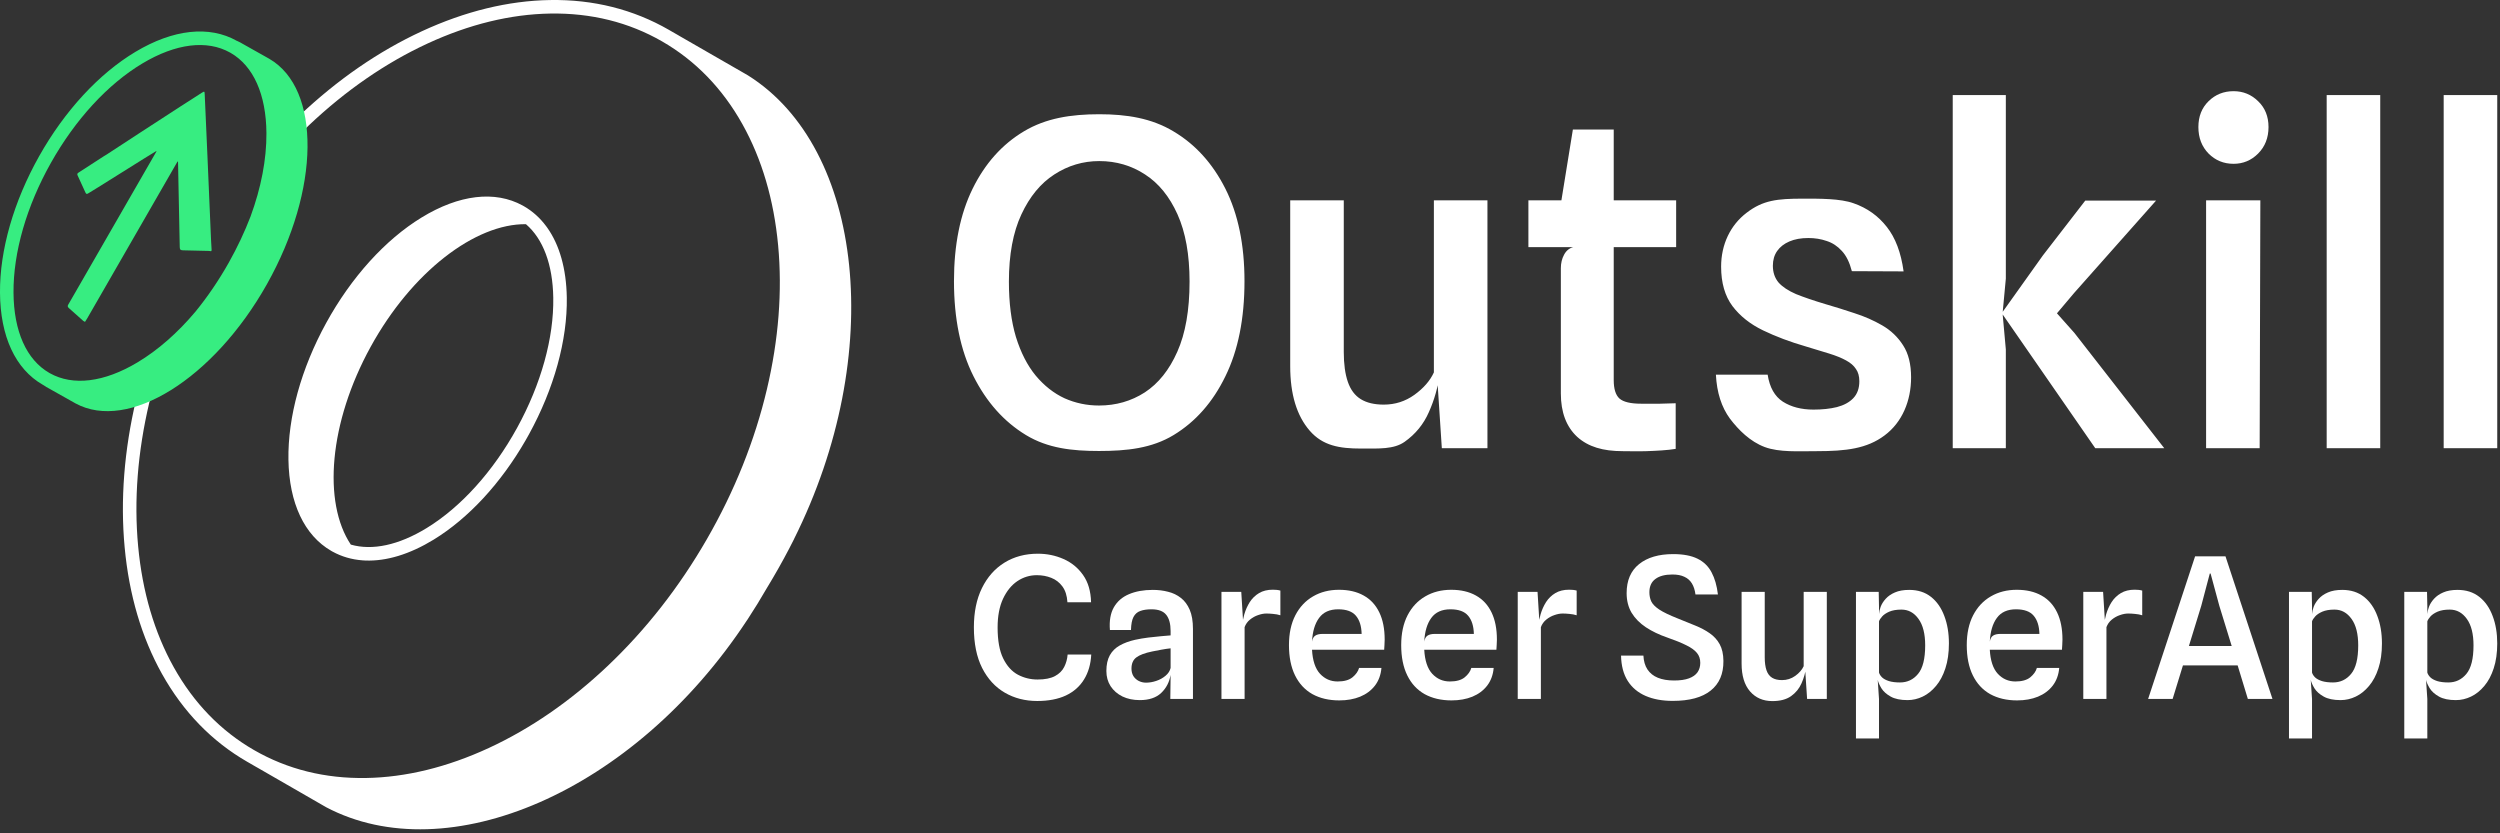 <svg xmlns="http://www.w3.org/2000/svg" fill="none" viewBox="0 0 273 91" height="91" width="273">
<rect x="0" y="0" width="273" height="91" fill="#333333" stroke="none"/>
<path fill="white" d="M86.712 58.865L86.708 58.863C96.801 38.669 94.339 16.16 81.663 8.223L81.229 7.973L74.248 3.956C74.211 3.932 74.168 3.907 74.13 3.886C74.086 3.86 74.059 3.845 74.022 3.823L73.723 3.651C73.598 3.579 73.191 3.346 73.191 3.346C73.139 3.315 73.089 3.286 73.037 3.256C69.165 1.027 64.803 -0.075 60.058 0.004C55.502 0.08 50.795 1.227 46.067 3.412C41.36 5.588 36.866 8.685 32.71 12.617C28.416 16.681 28.849 23.378 25.756 28.75C22.662 34.122 16.226 37.852 14.868 43.606C13.553 49.175 13.131 54.616 13.613 59.779C14.096 64.965 15.468 69.612 17.689 73.59C20.003 77.734 23.139 80.965 27.011 83.194C27.056 83.22 27.102 83.245 27.147 83.271C27.147 83.271 27.552 83.506 27.677 83.578L27.976 83.75C28.014 83.771 28.04 83.787 28.085 83.812C28.122 83.834 28.166 83.859 28.204 83.879L35.183 87.899L35.617 88.149C48.845 95.127 69.198 86.564 81.594 67.697L81.598 67.7C82.352 66.55 83.081 65.364 83.783 64.146C83.789 64.136 83.796 64.125 83.802 64.115C83.806 64.107 83.811 64.1 83.815 64.093C83.82 64.085 83.825 64.078 83.829 64.07C83.862 64.017 83.893 63.964 83.925 63.91C83.996 63.793 84.067 63.676 84.136 63.558C84.219 63.421 84.3 63.282 84.381 63.145C84.396 63.119 84.412 63.093 84.427 63.067C85.246 61.673 86.007 60.272 86.712 58.865ZM18.979 72.869C16.859 69.071 15.548 64.621 15.084 59.641C14.617 54.638 15.028 49.357 16.306 43.945C17.631 38.33 23.263 34.438 26.284 29.191C29.306 23.943 29.535 17.655 33.725 13.69C37.764 9.868 42.125 6.861 46.686 4.753C51.227 2.654 55.733 1.553 60.083 1.48C64.557 1.405 68.67 2.43 72.307 4.524C75.944 6.618 78.894 9.661 81.076 13.568C83.197 17.366 84.508 21.816 84.972 26.796C85.439 31.799 85.027 37.08 83.75 42.493C82.424 48.107 80.22 53.615 77.198 58.863C74.177 64.111 70.52 68.782 66.33 72.747C62.291 76.569 57.93 79.576 53.369 81.684C48.828 83.783 44.322 84.884 39.973 84.957C35.499 85.032 31.386 84.008 27.749 81.913C24.111 79.819 21.161 76.777 18.979 72.869Z"></path>
<path fill="white" d="M57.767 47.422C60.505 42.437 61.971 37.129 61.894 32.474C61.842 29.348 61.1 26.748 59.755 24.856C59.716 24.801 59.676 24.747 59.636 24.694C58.967 23.794 58.156 23.064 57.212 22.52C57.168 22.495 57.123 22.469 57.077 22.444C54.05 20.781 50.127 21.247 46.029 23.757C42.058 26.188 38.363 30.273 35.624 35.258C32.886 40.243 31.42 45.552 31.497 50.207C31.575 54.94 33.236 58.466 36.178 60.16C36.223 60.186 36.269 60.212 36.314 60.237C37.315 60.787 38.414 61.103 39.586 61.191C39.689 61.199 39.793 61.204 39.896 61.209C42.188 61.299 44.739 60.53 47.363 58.924C51.155 56.601 54.697 52.77 57.393 48.086C57.52 47.867 57.644 47.646 57.767 47.422ZM46.592 57.664C43.545 59.529 40.661 60.148 38.31 59.471C35.231 54.864 35.925 46.153 40.469 37.883C44.985 29.662 51.91 24.417 57.433 24.481C59.308 26.093 60.357 28.884 60.417 32.498C60.49 36.9 59.089 41.947 56.472 46.711C53.855 51.475 50.346 55.365 46.592 57.664Z"></path>
<path fill="#37ED81" d="M29.145 31.04C34.961 20.701 35.072 9.717 29.413 6.425L29.238 6.326L26.401 4.73C26.386 4.721 26.371 4.712 26.356 4.703C26.341 4.695 26.325 4.687 26.31 4.679L26.191 4.611L26.189 4.614C26.089 4.561 25.988 4.512 25.886 4.464C25.901 4.476 25.916 4.489 25.932 4.501C25.907 4.486 25.881 4.471 25.855 4.456C22.846 2.764 18.917 3.191 14.794 5.659C10.8 8.05 7.064 12.097 4.275 17.055C1.487 22.013 -0.032 27.307 -0.001 31.962C0.03 36.731 1.68 40.292 4.647 42.001C4.67 42.014 4.692 42.027 4.715 42.039C4.726 42.045 4.737 42.051 4.747 42.057C4.839 42.119 4.932 42.178 5.027 42.235L5.025 42.239L8.248 44.052C14 47.177 23.33 41.379 29.145 31.04ZM1.475 31.953C1.446 27.551 2.898 22.517 5.562 17.78C8.227 13.042 11.775 9.188 15.552 6.927C19.201 4.743 22.603 4.323 25.131 5.745C25.148 5.755 25.167 5.765 25.185 5.775C27.678 7.211 29.066 10.322 29.094 14.544C29.113 17.398 28.509 20.517 27.357 23.648C26.716 25.314 25.927 26.997 24.99 28.665C23.889 30.621 22.662 32.415 21.357 34.017C19.416 36.329 17.257 38.229 15.017 39.57C11.369 41.755 7.967 42.174 5.439 40.752C5.421 40.742 5.403 40.732 5.385 40.722C2.891 39.286 1.503 36.175 1.475 31.953Z"></path>
<path fill="#37ED81" d="M9.088 35.038C8.57 34.575 8.056 34.106 7.53 33.651C7.381 33.522 7.355 33.41 7.461 33.247C7.562 33.092 7.648 32.926 7.741 32.765C10.808 27.438 13.875 22.111 16.942 16.785C16.991 16.699 17.04 16.614 17.089 16.529C17.078 16.519 17.067 16.509 17.056 16.5C16.631 16.76 16.205 17.017 15.783 17.281C14.107 18.329 12.432 19.381 10.754 20.429C10.384 20.661 10.007 20.88 9.639 21.113C9.501 21.2 9.414 21.209 9.338 21.04C9.053 20.405 8.761 19.774 8.468 19.142C8.403 19 8.461 18.921 8.578 18.846C9.492 18.257 10.403 17.665 11.316 17.074C11.409 17.013 11.509 16.963 11.603 16.902C12.863 16.08 14.122 15.254 15.382 14.433C16.838 13.486 18.295 12.54 19.753 11.596C20.517 11.102 21.28 10.606 22.05 10.121C22.321 9.95 22.34 9.973 22.354 10.294C22.456 12.615 22.561 14.935 22.662 17.256C22.79 20.216 22.915 23.177 23.043 26.138C23.06 26.537 23.087 26.936 23.11 27.335C23.091 27.367 23.073 27.399 23.054 27.431C22.971 27.421 22.889 27.403 22.806 27.401C21.868 27.376 20.931 27.347 19.993 27.335C19.748 27.332 19.632 27.283 19.628 26.998C19.587 24.573 19.532 22.148 19.482 19.724C19.467 19.033 19.454 18.342 19.441 17.651C19.423 17.647 19.404 17.643 19.386 17.639C19.331 17.733 19.277 17.827 19.223 17.921C15.989 23.539 12.755 29.156 9.52 34.773C9.446 34.902 9.361 35.024 9.281 35.15C9.217 35.112 9.153 35.075 9.088 35.038Z"></path>
<path fill="white" d="M120.011 49.248C117.086 49.248 114.426 48.959 112.031 47.505C109.635 46.051 107.726 43.911 106.305 41.086C104.884 38.261 104.174 34.799 104.174 30.701C104.174 26.736 104.851 23.373 106.206 20.614C107.561 17.855 109.428 15.765 111.807 14.344C114.203 12.906 116.946 12.475 120.036 12.475C123.043 12.475 125.744 12.906 128.14 14.344C130.536 15.765 132.428 17.855 133.816 20.614C135.204 23.373 135.898 26.736 135.898 30.701C135.898 34.799 135.204 38.261 133.816 41.086C132.444 43.911 130.561 46.051 128.165 47.505C125.769 48.959 123.051 49.248 120.011 49.248ZM120.011 44.283C121.861 44.283 123.53 43.804 125.017 42.846C126.504 41.871 127.686 40.392 128.562 38.409C129.454 36.41 129.9 33.857 129.9 30.751C129.9 27.81 129.462 25.364 128.586 23.415C127.711 21.465 126.529 20.011 125.042 19.053C123.555 18.078 121.886 17.59 120.036 17.59C118.268 17.59 116.632 18.078 115.129 19.053C113.642 20.011 112.443 21.465 111.535 23.415C110.626 25.364 110.172 27.81 110.172 30.751C110.172 33.081 110.428 35.096 110.94 36.798C111.469 38.5 112.187 39.905 113.096 41.011C114.022 42.119 115.071 42.945 116.244 43.49C117.433 44.019 118.689 44.283 120.011 44.283ZM148.611 48.982C146.265 48.982 144.444 48.67 143.023 47.034C141.602 45.398 140.891 43.052 140.891 39.995V21.878H146.74V38.434C146.74 39.756 146.889 40.846 147.187 41.706C147.484 42.565 147.955 43.193 148.599 43.589C149.244 43.986 150.078 44.184 151.103 44.184C152.342 44.184 153.457 43.829 154.448 43.118C155.456 42.391 156.167 41.573 156.58 40.664V21.878H162.429L162.429 48.943H157.447L156.778 38.732L157.224 40.788C157.026 42.276 156.629 43.68 156.034 45.002C155.456 46.324 154.572 47.406 153.382 48.248C152.209 49.075 150.577 48.982 148.611 48.982ZM177.199 49.267C175.051 49.267 173.435 48.794 172.229 47.703C171.039 46.596 170.445 45.018 170.445 42.969V29.289C170.445 28.744 170.56 28.256 170.791 27.826C171.023 27.38 171.362 27.099 171.808 26.984L170.445 22.969V22.25L171.758 14.146L176.219 14.146L176.219 41.507C176.219 42.465 176.426 43.135 176.839 43.515C177.268 43.895 178.062 44.085 179.218 44.085C179.962 44.085 180.647 44.085 181.275 44.085C181.903 44.068 182.473 44.052 182.985 44.035L182.985 49.017C182.126 49.166 180.823 49.234 179.798 49.267C178.774 49.3 178.108 49.267 177.199 49.267ZM166.901 26.984V21.878L183.035 21.878V26.984L166.901 26.984ZM198.415 49.267C196.383 49.267 194.308 49.411 192.705 48.816C191.119 48.221 189.855 46.96 188.913 45.721C187.988 44.465 187.475 42.862 187.376 40.912L193.027 40.912C193.242 42.3 193.796 43.283 194.688 43.862C195.596 44.44 196.712 44.729 198.033 44.729C198.992 44.729 199.843 44.639 200.586 44.456C201.346 44.258 201.941 43.936 202.371 43.49C202.817 43.027 203.04 42.408 203.04 41.631C203.04 41.086 202.916 40.64 202.668 40.293C202.437 39.929 202.073 39.615 201.578 39.351C201.099 39.087 200.487 38.839 199.744 38.608C199.017 38.376 198.174 38.12 197.216 37.839C195.497 37.343 193.936 36.757 192.531 36.08C191.127 35.402 190.012 34.518 189.186 33.428C188.359 32.321 187.946 30.883 187.946 29.115C187.946 26.703 188.95 24.586 190.735 23.231C192.519 21.86 194.073 21.693 196.882 21.693C198.699 21.693 200.966 21.672 202.42 22.2C203.891 22.713 205.097 23.572 206.039 24.778C206.981 25.968 207.592 27.587 207.873 29.636L202.222 29.611C201.974 28.653 201.611 27.917 201.132 27.405C200.652 26.876 200.099 26.513 199.471 26.315C198.86 26.1 198.19 25.992 197.464 25.992C196.67 25.992 195.985 26.116 195.406 26.364C194.828 26.612 194.382 26.959 194.068 27.405C193.754 27.851 193.597 28.388 193.597 29.016C193.597 29.743 193.804 30.354 194.217 30.85C194.646 31.329 195.283 31.75 196.125 32.114C196.984 32.461 198.05 32.825 199.322 33.205C200.347 33.502 201.404 33.832 202.495 34.196C203.585 34.543 204.601 34.989 205.543 35.534C206.485 36.08 207.245 36.806 207.823 37.715C208.402 38.608 208.691 39.772 208.691 41.21C208.691 43.771 207.724 46.115 205.791 47.552C203.874 48.99 201.588 49.267 198.415 49.267ZM228.802 48.943L218.591 34.196L223.92 33.428L226.522 36.352L236.336 48.943H228.802ZM213.238 48.943L213.238 10.378L219.037 10.378V30.429L218.69 34.122V34.32L219.037 38.161V48.943L213.238 48.943ZM223.944 35.014L218.591 34.196L223.077 27.901L227.712 21.903L235.444 21.903L226.497 31.99L223.944 35.014ZM240.906 48.943L240.906 21.878L246.83 21.878L246.755 48.943L240.906 48.943ZM243.905 17.888C242.831 17.888 241.922 17.516 241.179 16.773C240.435 16.013 240.064 15.046 240.064 13.873C240.064 12.716 240.435 11.774 241.179 11.048C241.922 10.32 242.831 9.957 243.905 9.957C244.946 9.957 245.838 10.32 246.582 11.048C247.342 11.774 247.722 12.716 247.722 13.873C247.722 15.046 247.342 16.013 246.582 16.773C245.838 17.516 244.946 17.888 243.905 17.888ZM254.073 48.943V10.378L259.922 10.378L259.922 48.943H254.073ZM266.85 48.943L266.85 10.378L272.699 10.378V48.943H266.85Z"></path>
<path fill="white" d="M113.265 76.548C111.944 76.548 110.763 76.245 109.721 75.638C108.678 75.031 107.854 74.132 107.247 72.94C106.647 71.748 106.348 70.27 106.348 68.507C106.348 66.85 106.64 65.423 107.226 64.223C107.818 63.017 108.639 62.089 109.689 61.439C110.738 60.79 111.955 60.465 113.34 60.465C114.332 60.465 115.264 60.658 116.135 61.043C117.013 61.429 117.727 62.014 118.276 62.799C118.826 63.577 119.115 64.566 119.144 65.765H116.563C116.52 65.051 116.338 64.477 116.017 64.041C115.696 63.606 115.289 63.292 114.796 63.099C114.311 62.906 113.786 62.81 113.222 62.81C112.451 62.81 111.741 63.028 111.091 63.463C110.449 63.898 109.928 64.541 109.528 65.391C109.135 66.24 108.939 67.282 108.939 68.517C108.939 69.945 109.142 71.073 109.549 71.901C109.956 72.729 110.492 73.322 111.156 73.678C111.819 74.028 112.533 74.203 113.297 74.203C114.104 74.203 114.739 74.078 115.203 73.828C115.667 73.579 116.003 73.247 116.21 72.832C116.424 72.411 116.549 71.958 116.584 71.473H119.165C119.108 72.536 118.844 73.447 118.373 74.203C117.909 74.96 117.248 75.542 116.392 75.948C115.535 76.348 114.493 76.548 113.265 76.548Z"></path>
<path fill="white" d="M124.468 76.452C123.754 76.452 123.122 76.32 122.572 76.056C122.023 75.784 121.591 75.41 121.277 74.931C120.97 74.453 120.816 73.9 120.816 73.272C120.816 72.579 120.941 72.008 121.191 71.558C121.441 71.109 121.801 70.752 122.272 70.487C122.751 70.216 123.311 70.009 123.954 69.866C124.41 69.766 124.892 69.684 125.399 69.62C125.913 69.556 126.388 69.506 126.823 69.47C127.259 69.427 127.594 69.399 127.83 69.385V68.913C127.83 68.121 127.669 67.528 127.348 67.136C127.034 66.736 126.498 66.536 125.742 66.536C125.256 66.536 124.849 66.597 124.521 66.718C124.193 66.832 123.943 67.054 123.772 67.382C123.607 67.703 123.518 68.175 123.504 68.796H121.202C121.123 67.789 121.266 66.965 121.63 66.322C122.001 65.672 122.551 65.194 123.279 64.887C124.014 64.573 124.882 64.416 125.881 64.416C126.473 64.416 127.03 64.484 127.551 64.62C128.08 64.748 128.547 64.973 128.954 65.294C129.361 65.608 129.682 66.04 129.918 66.59C130.153 67.139 130.271 67.835 130.271 68.678V76.323H127.798L127.83 73.7C127.694 74.492 127.352 75.149 126.802 75.67C126.252 76.191 125.474 76.452 124.468 76.452ZM125.142 74.546C125.513 74.546 125.888 74.482 126.266 74.353C126.652 74.225 126.987 74.039 127.273 73.796C127.566 73.553 127.751 73.268 127.83 72.94V70.798C127.544 70.827 127.205 70.876 126.813 70.948C126.427 71.019 126.095 71.084 125.817 71.141C125.017 71.305 124.439 71.523 124.082 71.794C123.732 72.058 123.557 72.465 123.557 73.015C123.557 73.329 123.629 73.603 123.772 73.839C123.921 74.067 124.118 74.242 124.36 74.364C124.603 74.485 124.864 74.546 125.142 74.546Z"></path>
<path fill="white" d="M133.383 76.323V64.63H135.546L135.824 69.138L135.599 68.517C135.649 68.046 135.742 67.568 135.878 67.082C136.02 66.597 136.22 66.151 136.477 65.744C136.741 65.337 137.077 65.012 137.484 64.769C137.898 64.52 138.401 64.395 138.994 64.395C139.136 64.395 139.279 64.402 139.422 64.416C139.565 64.43 139.697 64.455 139.818 64.491V67.189C139.575 67.111 139.315 67.061 139.036 67.04C138.765 67.011 138.515 66.997 138.287 66.997C138.008 66.997 137.709 67.054 137.387 67.168C137.066 67.275 136.77 67.439 136.499 67.661C136.227 67.882 136.031 68.157 135.91 68.485V76.323H133.383Z"></path>
<path fill="white" d="M146.249 76.484C145.121 76.484 144.143 76.255 143.315 75.799C142.494 75.335 141.862 74.653 141.419 73.753C140.977 72.854 140.755 71.751 140.755 70.445C140.755 69.174 140.987 68.089 141.451 67.189C141.922 66.283 142.569 65.594 143.389 65.123C144.21 64.644 145.153 64.405 146.216 64.405C147.266 64.405 148.162 64.612 148.904 65.026C149.654 65.441 150.225 66.054 150.617 66.868C151.01 67.675 151.206 68.667 151.206 69.845C151.206 70.073 151.199 70.263 151.185 70.412C151.178 70.562 151.167 70.741 151.153 70.948H143.272C143.336 72.14 143.629 73.018 144.15 73.582C144.671 74.139 145.31 74.417 146.066 74.417C146.773 74.417 147.312 74.267 147.683 73.968C148.062 73.661 148.304 73.318 148.412 72.94H150.853C150.789 73.689 150.553 74.332 150.146 74.867C149.739 75.395 149.2 75.799 148.529 76.077C147.865 76.348 147.105 76.484 146.249 76.484ZM144.428 69.224H148.69C148.669 68.367 148.461 67.707 148.069 67.243C147.676 66.772 147.03 66.536 146.131 66.536C145.196 66.536 144.5 66.85 144.043 67.479C143.586 68.1 143.329 68.96 143.272 70.059C143.329 69.738 143.45 69.52 143.636 69.406C143.821 69.285 144.085 69.224 144.428 69.224Z"></path>
<path fill="white" d="M158.504 76.484C157.376 76.484 156.398 76.255 155.57 75.799C154.749 75.335 154.117 74.653 153.675 73.753C153.232 72.854 153.011 71.751 153.011 70.445C153.011 69.174 153.243 68.089 153.707 67.189C154.178 66.283 154.824 65.594 155.645 65.123C156.466 64.644 157.408 64.405 158.472 64.405C159.521 64.405 160.417 64.612 161.16 65.026C161.909 65.441 162.48 66.054 162.873 66.868C163.266 67.675 163.462 68.667 163.462 69.845C163.462 70.073 163.455 70.263 163.44 70.412C163.433 70.562 163.423 70.741 163.408 70.948H155.527C155.592 72.14 155.884 73.018 156.405 73.582C156.926 74.139 157.565 74.417 158.322 74.417C159.029 74.417 159.568 74.267 159.939 73.968C160.317 73.661 160.56 73.318 160.667 72.94H163.109C163.044 73.689 162.809 74.332 162.402 74.867C161.995 75.395 161.456 75.799 160.785 76.077C160.121 76.348 159.361 76.484 158.504 76.484ZM156.684 69.224H160.946C160.924 68.367 160.717 67.707 160.324 67.243C159.932 66.772 159.286 66.536 158.386 66.536C157.451 66.536 156.755 66.85 156.298 67.479C155.841 68.1 155.584 68.96 155.527 70.059C155.584 69.738 155.706 69.52 155.891 69.406C156.077 69.285 156.341 69.224 156.684 69.224Z"></path>
<path fill="white" d="M165.736 76.323V64.63H167.899L168.178 69.138L167.953 68.517C168.003 68.046 168.096 67.568 168.231 67.082C168.374 66.597 168.574 66.151 168.831 65.744C169.095 65.337 169.431 65.012 169.838 64.769C170.252 64.52 170.755 64.395 171.347 64.395C171.49 64.395 171.633 64.402 171.776 64.416C171.919 64.43 172.051 64.455 172.172 64.491V67.189C171.929 67.111 171.669 67.061 171.39 67.04C171.119 67.011 170.869 66.997 170.641 66.997C170.362 66.997 170.062 67.054 169.741 67.168C169.42 67.275 169.124 67.439 168.852 67.661C168.581 67.882 168.385 68.157 168.264 68.485V76.323H165.736Z"></path>
<path fill="white" d="M182.661 76.537C181.519 76.537 180.53 76.355 179.695 75.991C178.86 75.627 178.21 75.081 177.746 74.353C177.282 73.618 177.04 72.697 177.018 71.59H179.46C179.488 72.19 179.634 72.693 179.899 73.1C180.17 73.507 180.548 73.811 181.034 74.01C181.526 74.21 182.119 74.31 182.811 74.31C183.475 74.31 184.018 74.232 184.439 74.075C184.86 73.918 185.17 73.696 185.37 73.411C185.57 73.118 185.67 72.775 185.67 72.383C185.67 71.954 185.549 71.594 185.306 71.301C185.063 71.001 184.678 70.723 184.15 70.466C183.629 70.202 182.936 69.92 182.072 69.62C181.18 69.313 180.398 68.938 179.727 68.496C179.063 68.053 178.546 67.528 178.175 66.922C177.811 66.308 177.628 65.59 177.628 64.769C177.628 63.385 178.082 62.328 178.988 61.6C179.895 60.872 181.137 60.508 182.715 60.508C183.807 60.508 184.692 60.675 185.37 61.011C186.049 61.346 186.559 61.843 186.902 62.499C187.251 63.149 187.483 63.956 187.598 64.919H185.145C185.081 64.427 184.949 64.02 184.749 63.699C184.549 63.377 184.275 63.138 183.925 62.981C183.582 62.817 183.15 62.735 182.629 62.735C181.822 62.735 181.201 62.899 180.766 63.227C180.33 63.549 180.113 64.031 180.113 64.673C180.113 65.037 180.181 65.369 180.316 65.669C180.459 65.969 180.748 66.265 181.184 66.558C181.626 66.85 182.29 67.172 183.175 67.521C183.861 67.793 184.503 68.053 185.103 68.303C185.709 68.546 186.241 68.828 186.698 69.149C187.162 69.47 187.526 69.87 187.79 70.348C188.054 70.827 188.19 71.433 188.197 72.169C188.212 73.582 187.748 74.664 186.805 75.413C185.87 76.163 184.489 76.537 182.661 76.537Z"></path>
<path fill="white" d="M193.545 76.559C192.531 76.559 191.717 76.206 191.103 75.499C190.489 74.792 190.182 73.778 190.182 72.458V64.63H192.709V71.783C192.709 72.354 192.774 72.825 192.902 73.197C193.031 73.568 193.234 73.839 193.513 74.01C193.791 74.182 194.151 74.267 194.594 74.267C195.129 74.267 195.611 74.114 196.04 73.807C196.475 73.493 196.782 73.139 196.961 72.747V64.63H199.488V76.323H197.335L197.046 71.912L197.239 72.8C197.153 73.443 196.982 74.05 196.725 74.621C196.475 75.192 196.093 75.659 195.579 76.023C195.072 76.38 194.394 76.559 193.545 76.559Z"></path>
<path fill="white" d="M208.303 76.452C207.532 76.452 206.918 76.323 206.461 76.066C206.004 75.809 205.669 75.51 205.455 75.167C205.24 74.817 205.105 74.51 205.048 74.246L204.191 74.289L205.187 73.443C205.237 73.621 205.348 73.796 205.519 73.968C205.69 74.132 205.94 74.267 206.268 74.374C206.597 74.474 207 74.524 207.478 74.524C208.278 74.524 208.935 74.214 209.449 73.593C209.97 72.972 210.23 71.933 210.23 70.477C210.23 69.22 209.988 68.257 209.502 67.586C209.017 66.907 208.396 66.568 207.639 66.568C207.104 66.568 206.661 66.643 206.311 66.793C205.969 66.943 205.708 67.118 205.53 67.318C205.351 67.518 205.237 67.696 205.187 67.853V67.05C205.201 66.815 205.262 66.55 205.369 66.258C205.483 65.958 205.665 65.669 205.915 65.391C206.172 65.105 206.508 64.873 206.922 64.695C207.343 64.509 207.864 64.416 208.485 64.416C209.427 64.416 210.22 64.669 210.862 65.176C211.505 65.683 211.99 66.379 212.318 67.264C212.654 68.142 212.822 69.142 212.822 70.263C212.822 71.298 212.693 72.204 212.436 72.982C212.186 73.753 211.844 74.396 211.408 74.91C210.98 75.424 210.498 75.809 209.963 76.066C209.427 76.323 208.874 76.452 208.303 76.452ZM202.671 80.639V64.63H205.155L205.187 66.247V73.539L205.048 74.246L205.187 76.334V80.639H202.671Z"></path>
<path fill="white" d="M220.263 76.484C219.135 76.484 218.157 76.255 217.329 75.799C216.508 75.335 215.876 74.653 215.434 73.753C214.991 72.854 214.77 71.751 214.77 70.445C214.77 69.174 215.002 68.089 215.466 67.189C215.937 66.283 216.583 65.594 217.404 65.123C218.225 64.644 219.167 64.405 220.231 64.405C221.28 64.405 222.176 64.612 222.919 65.026C223.668 65.441 224.239 66.054 224.632 66.868C225.025 67.675 225.221 68.667 225.221 69.845C225.221 70.073 225.214 70.263 225.199 70.412C225.192 70.562 225.182 70.741 225.167 70.948H217.286C217.35 72.14 217.643 73.018 218.164 73.582C218.685 74.139 219.324 74.417 220.081 74.417C220.788 74.417 221.327 74.267 221.698 73.968C222.076 73.661 222.319 73.318 222.426 72.94H224.867C224.803 73.689 224.568 74.332 224.161 74.867C223.754 75.395 223.215 75.799 222.544 76.077C221.88 76.348 221.12 76.484 220.263 76.484ZM218.443 69.224H222.704C222.683 68.367 222.476 67.707 222.083 67.243C221.691 66.772 221.045 66.536 220.145 66.536C219.21 66.536 218.514 66.85 218.057 67.479C217.6 68.1 217.343 68.96 217.286 70.059C217.343 69.738 217.465 69.52 217.65 69.406C217.836 69.285 218.1 69.224 218.443 69.224Z"></path>
<path fill="white" d="M227.495 76.323V64.63H229.658L229.937 69.138L229.712 68.517C229.762 68.046 229.855 67.568 229.99 67.082C230.133 66.597 230.333 66.151 230.59 65.744C230.854 65.337 231.19 65.012 231.597 64.769C232.011 64.52 232.514 64.395 233.106 64.395C233.249 64.395 233.392 64.402 233.535 64.416C233.677 64.43 233.81 64.455 233.931 64.491V67.189C233.688 67.111 233.428 67.061 233.149 67.04C232.878 67.011 232.628 66.997 232.4 66.997C232.121 66.997 231.821 67.054 231.5 67.168C231.179 67.275 230.883 67.439 230.611 67.661C230.34 67.882 230.144 68.157 230.023 68.485V76.323H227.495Z"></path>
<path fill="white" d="M234.575 76.323L239.704 60.754H243.024L248.153 76.323H245.465L244.041 71.644L245.486 72.661H237.798L238.591 70.541H244.833L244.03 71.612L242.349 66.151L241.396 62.628H241.31L240.379 66.151L237.252 76.323H234.575Z"></path>
<path fill="white" d="M255.589 76.452C254.818 76.452 254.205 76.323 253.748 76.066C253.291 75.809 252.955 75.51 252.741 75.167C252.527 74.817 252.391 74.51 252.334 74.246L251.478 74.289L252.473 73.443C252.523 73.621 252.634 73.796 252.805 73.968C252.977 74.132 253.227 74.267 253.555 74.374C253.883 74.474 254.287 74.524 254.765 74.524C255.564 74.524 256.221 74.214 256.735 73.593C257.256 72.972 257.517 71.933 257.517 70.477C257.517 69.22 257.274 68.257 256.789 67.586C256.303 66.907 255.682 66.568 254.926 66.568C254.39 66.568 253.948 66.643 253.598 66.793C253.255 66.943 252.995 67.118 252.816 67.318C252.638 67.518 252.523 67.696 252.473 67.853V67.05C252.488 66.815 252.548 66.55 252.655 66.258C252.77 65.958 252.952 65.669 253.202 65.391C253.459 65.105 253.794 64.873 254.208 64.695C254.629 64.509 255.15 64.416 255.771 64.416C256.714 64.416 257.506 64.669 258.149 65.176C258.791 65.683 259.277 66.379 259.605 67.264C259.94 68.142 260.108 69.142 260.108 70.263C260.108 71.298 259.98 72.204 259.723 72.982C259.473 73.753 259.13 74.396 258.695 74.91C258.266 75.424 257.785 75.809 257.249 76.066C256.714 76.323 256.161 76.452 255.589 76.452ZM249.957 80.639V64.63H252.441L252.473 66.247V73.539L252.334 74.246L252.473 76.334V80.639H249.957Z"></path>
<path fill="white" d="M268.18 76.452C267.409 76.452 266.795 76.323 266.338 76.066C265.881 75.809 265.545 75.51 265.331 75.167C265.117 74.817 264.982 74.51 264.924 74.246L264.068 74.289L265.064 73.443C265.114 73.621 265.224 73.796 265.396 73.968C265.567 74.132 265.817 74.267 266.145 74.374C266.473 74.474 266.877 74.524 267.355 74.524C268.155 74.524 268.811 74.214 269.325 73.593C269.847 72.972 270.107 71.933 270.107 70.477C270.107 69.22 269.864 68.257 269.379 67.586C268.893 66.907 268.272 66.568 267.516 66.568C266.98 66.568 266.538 66.643 266.188 66.793C265.845 66.943 265.585 67.118 265.406 67.318C265.228 67.518 265.114 67.696 265.064 67.853V67.05C265.078 66.815 265.139 66.55 265.246 66.258C265.36 65.958 265.542 65.669 265.792 65.391C266.049 65.105 266.384 64.873 266.798 64.695C267.219 64.509 267.741 64.416 268.362 64.416C269.304 64.416 270.096 64.669 270.739 65.176C271.381 65.683 271.867 66.379 272.195 67.264C272.531 68.142 272.698 69.142 272.698 70.263C272.698 71.298 272.57 72.204 272.313 72.982C272.063 73.753 271.72 74.396 271.285 74.91C270.857 75.424 270.375 75.809 269.839 76.066C269.304 76.323 268.751 76.452 268.18 76.452ZM262.547 80.639V64.63H265.031L265.064 66.247V73.539L264.924 74.246L265.064 76.334V80.639H262.547Z"></path>
</svg>
